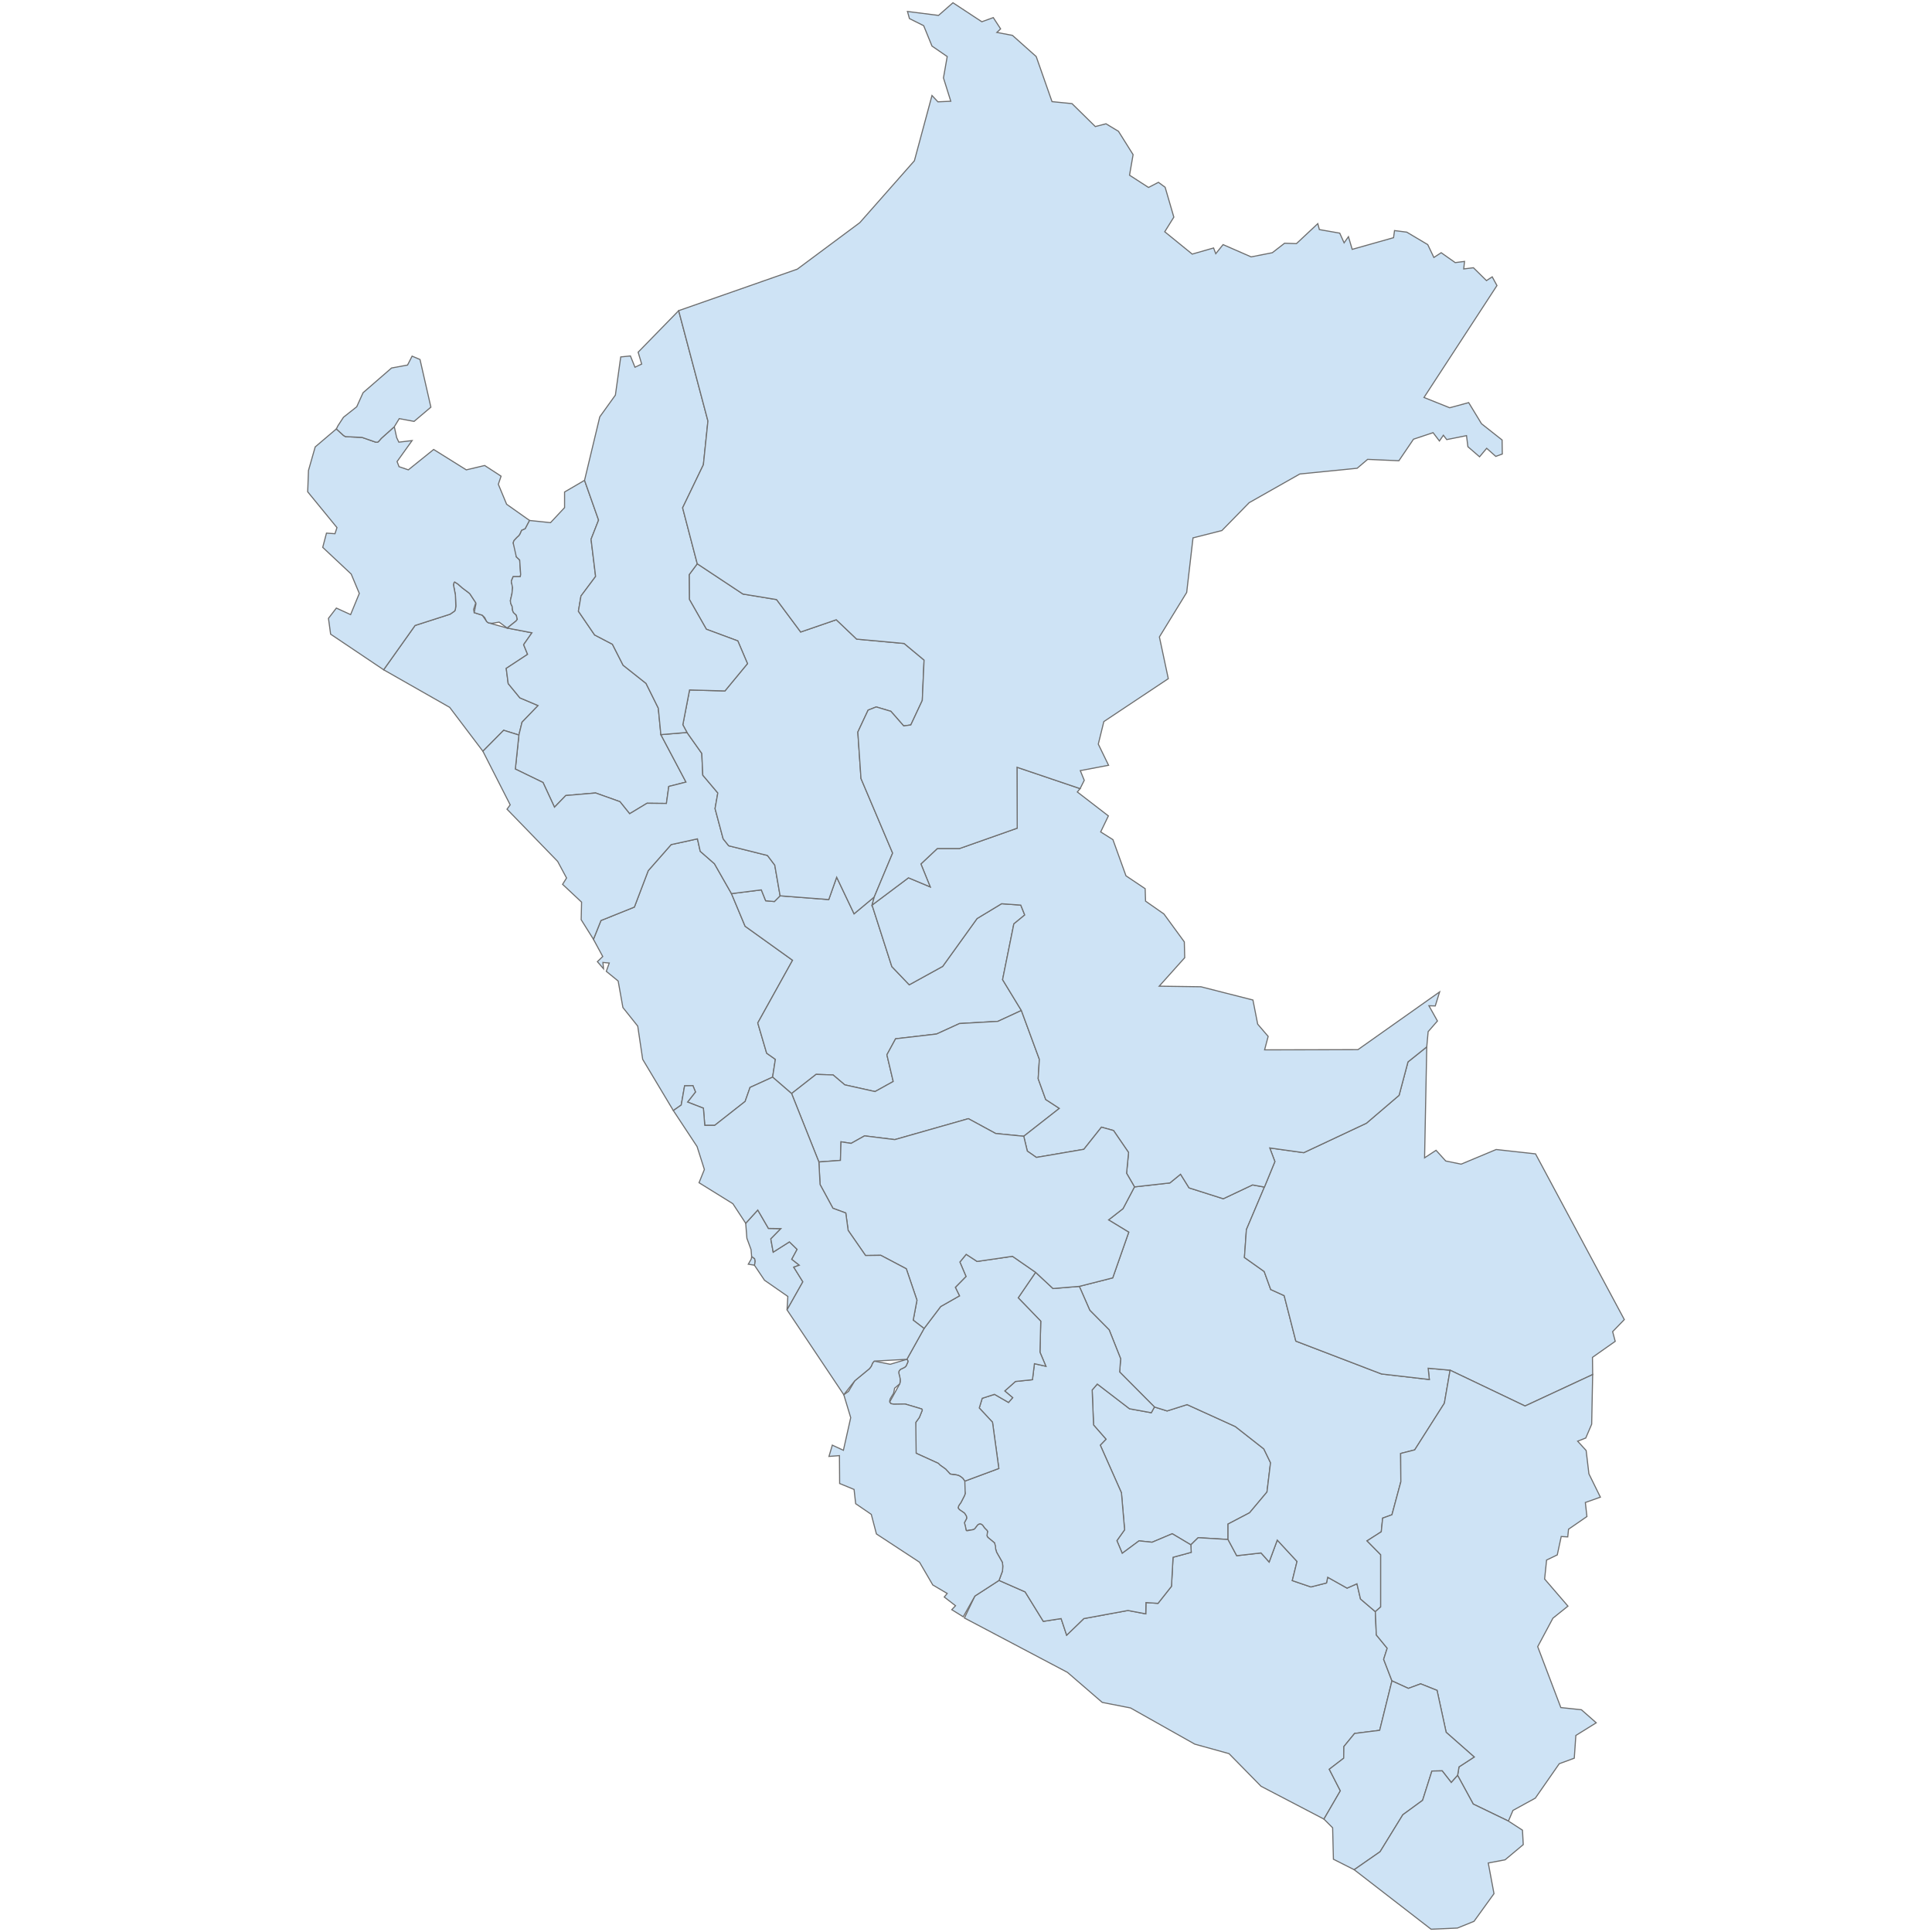 <?xml version="1.0" encoding="UTF-8"?>
<svg xmlns="http://www.w3.org/2000/svg" width="700" height="700">
  <g id="peru">
    <path d="M 273.336 458.404 271.115 458.046 272.19 456.183 272.333 455.323 272.333 455.252 273.408 456.04 273.623 456.9 273.479 457.903 273.336 458.404 Z" id="PE.3341" fill="#cee3f5" stroke="#6e6e6e" stroke-width="0.4">
      <desc>
        <labelrank>9</labelrank>
        <code_hasc>PE.</code_hasc>
        <name>Callao</name>
        <admin>Peru</admin>
        <type_en>Departamento</type_en>
        <region/>
        <woe_id>2346474</woe_id>
        <longitude>-77</longitude>
        <woe_name>Callao</woe_name>
        <fips/>
        <woe_label>Provincia Constitucional del Callao, PE, Peru</woe_label>
        <latitude>-12</latitude>
        <iso_a2>PE</iso_a2>
        <postal>LR</postal>
        <type>Departamento</type>
        <id>PE.3341</id>
      </desc>
    </path>
    <path d="M 183.775 227.553 192.732 229.272 189.722 233.571 191.155 237.082 183.417 242.169 184.134 247.686 188.361 252.845 194.953 255.639 189.149 261.657 188.003 266.315 182.486 264.595 174.963 272.19 162.926 256.284 138.995 242.671 150.387 226.621 163.069 222.537 164.43 221.606 164.788 221.319 165.004 220.674 165.147 219.6 165.004 215.587 164.287 211.862 164.502 211.073 164.717 210.859 165.863 211.575 167.583 213.08 169.876 214.799 170.305 215.229 172.383 218.382 171.595 220.818 171.81 221.964 174.748 222.895 176.324 225.188 176.682 225.475 177.04 225.69 183.775 227.553 Z" id="PE.LB" fill="#cee3f5" stroke="#6e6e6e" stroke-width="0.4">
      <desc>
        <labelrank>4</labelrank>
        <code_hasc>PE.LB</code_hasc>
        <name>Lambayeque</name>
        <admin>Peru</admin>
        <type_en>Department</type_en>
        <region/>
        <woe_id>2346481</woe_id>
        <longitude>-79</longitude>
        <woe_name>Lambayeque</woe_name>
        <fips>PE14</fips>
        <woe_label>Lambayeque, PE, Peru</woe_label>
        <latitude>-6</latitude>
        <iso_a2>PE</iso_a2>
        <postal>LB</postal>
        <type>Departamento</type>
        <id>PE.LB</id>
      </desc>
    </path>
    <path d="M 191.872 188.576 190.295 191.585 189.006 192.158 188.361 193.591 187.931 194.164 187.286 194.738 186.283 195.812 185.996 196.457 185.996 196.959 186.856 199.18 187.071 201.759 188.289 202.906 188.648 208.136 188.504 208.924 185.925 208.924 185.423 210.142 185.28 210.5 185.28 210.644 185.28 210.859 185.352 211.288 185.71 212.005 185.71 212.936 185.495 215.086 184.922 217.594 184.993 218.238 185.065 218.668 185.567 219.743 185.71 221.104 185.996 221.821 187.071 222.895 187.429 224.4 187 224.973 183.775 227.553 180.838 225.403 178.258 225.833 177.04 225.69 176.682 225.475 176.324 225.188 175.607 223.755 174.748 222.895 171.81 221.964 172.455 218.74 172.383 218.382 170.305 215.229 169.876 214.799 167.583 213.08 165.863 211.575 164.717 210.859 164.502 211.073 164.287 211.862 165.004 215.587 165.147 219.6 165.004 220.674 164.788 221.319 164.43 221.606 163.069 222.537 150.387 226.621 138.995 242.671 119.793 229.774 119.005 224.042 121.871 220.316 127.03 222.681 130.182 215.014 127.245 207.993 116.927 198.32 118.289 193.161 121.37 193.376 122.086 191.155 111.482 178.187 111.769 170.449 114.205 161.923 121.871 155.403 121.943 155.474 124.45 157.767 125.167 158.197 131.185 158.483 136.129 160.203 136.631 160.203 136.774 160.203 137.061 160.06 138.135 158.842 142.864 154.614 143.724 158.555 144.512 160.203 149.312 159.63 143.867 167.225 144.584 169.088 147.951 170.234 157.122 162.854 168.944 170.234 175.607 168.658 181.554 172.527 180.551 175.464 183.56 182.701 191.872 188.576 Z" id="PE.PI" fill="#cee3f5" stroke="#6e6e6e" stroke-width="0.4">
      <desc>
        <labelrank>7</labelrank>
        <code_hasc>PE.PI</code_hasc>
        <name>Piura</name>
        <admin>Peru</admin>
        <type_en>Department</type_en>
        <region/>
        <woe_id>2346487</woe_id>
        <longitude>-80</longitude>
        <woe_name>Piura</woe_name>
        <fips>PE20</fips>
        <woe_label>Piura, PE, Peru</woe_label>
        <latitude>-5</latitude>
        <iso_a2>PE</iso_a2>
        <postal>PI</postal>
        <type>Departamento</type>
        <id>PE.PI</id>
      </desc>
    </path>
    <path d="M 142.864 154.614 138.135 158.842 137.347 159.773 137.061 160.06 136.774 160.203 136.631 160.203 136.129 160.203 131.185 158.483 125.167 158.197 124.45 157.767 121.943 155.474 121.871 155.403 122.444 154.256 124.45 151.175 129.251 147.378 131.544 142.291 141.861 133.335 147.665 132.26 149.312 129.036 152.178 130.254 156.119 147.521 150.029 152.68 144.655 151.677 142.864 154.614 Z" id="PE.TU" fill="#cee3f5" stroke="#6e6e6e" stroke-width="0.4">
      <desc>
        <labelrank>7</labelrank>
        <code_hasc>PE.TU</code_hasc>
        <name>Tumbes</name>
        <admin>Peru</admin>
        <type_en>Department</type_en>
        <region/>
        <woe_id>2346491</woe_id>
        <longitude>-80</longitude>
        <woe_name>Tumbes</woe_name>
        <fips>PE24</fips>
        <woe_label>Tumbes, PE, Peru</woe_label>
        <latitude>-3</latitude>
        <iso_a2>PE</iso_a2>
        <postal>TU</postal>
        <type>Departamento</type>
        <id>PE.TU</id>
      </desc>
    </path>
    <path d="M 418.281 509.776 422.867 511.209 430.103 508.916 447.585 516.869 457.903 524.966 460.339 529.981 459.049 540.585 452.744 548.108 444.934 552.192 444.934 557.781 434.115 557.136 431.464 559.715 424.729 555.703 417.421 558.784 412.692 558.282 406.602 562.796 404.668 558.211 407.462 554.27 406.316 540.872 398.649 523.604 400.727 521.455 396.213 516.296 395.712 503.615 397.575 501.465 409.253 510.421 417.135 511.854 418.281 509.776 Z" id="PE.AP" fill="#cee3f5" stroke="#6e6e6e" stroke-width="0.4">
      <desc>
        <labelrank>4</labelrank>
        <code_hasc>PE.AP</code_hasc>
        <name>Apurímac</name>
        <admin>Peru</admin>
        <type_en>Department</type_en>
        <region/>
        <woe_id>2346470</woe_id>
        <longitude>-72</longitude>
        <woe_name>Apurímac</woe_name>
        <fips>PE03</fips>
        <woe_label>ApurÃ­mac, PE, Peru</woe_label>
        <latitude>-14</latitude>
        <iso_a2>PE</iso_a2>
        <postal>AP</postal>
        <type>Departamento</type>
        <id>PE.AP</id>
      </desc>
    </path>
    <path d="M 444.934 557.781 448.087 563.656 456.9 562.653 459.837 565.949 462.775 557.996 469.94 565.734 468.22 572.684 474.955 574.976 480.615 573.543 481.045 571.466 488.067 575.406 491.649 573.83 492.939 579.347 498.312 583.933 498.671 592.387 502.611 597.187 501.322 601.2 504.331 609.009 499.889 626.922 490.789 628.068 486.92 632.797 486.849 637.024 481.618 641.036 485.631 648.846 479.684 659.092 456.9 647.198 445.293 635.376 432.897 631.937 409.612 618.825 399.366 616.819 386.756 605.929 349.427 586.225 353.224 578.272 361.965 572.612 371.423 576.768 378.015 587.443 384.463 586.44 386.469 592.459 392.702 586.44 408.68 583.503 415.128 584.721 415.2 580.637 419.571 580.923 424.443 574.761 425.016 564.229 431.608 562.438 431.464 559.715 434.115 557.136 444.934 557.781 Z" id="PE.AR" fill="#cee3f5" stroke="#6e6e6e" stroke-width="0.4">
      <desc>
        <labelrank>6</labelrank>
        <code_hasc>PE.AR</code_hasc>
        <name>Arequipa</name>
        <admin>Peru</admin>
        <type_en>Department</type_en>
        <region/>
        <woe_id>2346471</woe_id>
        <longitude>-72</longitude>
        <woe_name>Arequipa</woe_name>
        <fips>PE04</fips>
        <woe_label>Arequipa, PE, Peru</woe_label>
        <latitude>-15</latitude>
        <iso_a2>PE</iso_a2>
        <postal>AR</postal>
        <type>Departamento</type>
        <id>PE.AR</id>
      </desc>
    </path>
    <path d="M 458.118 430.103 451.598 445.507 450.881 455.61 458.046 460.697 460.41 467.217 465.283 469.438 469.51 485.917 500.534 497.811 517.872 499.817 517.443 495.733 525.396 496.45 523.318 508.415 512.571 525.324 507.483 526.614 507.555 536.859 504.331 548.825 500.964 550.043 500.462 554.986 495.303 558.282 500.247 563.298 500.247 582.213 498.312 583.933 492.939 579.347 491.649 573.83 488.067 575.406 481.045 571.466 480.615 573.543 474.955 574.976 468.22 572.684 469.94 565.734 462.775 557.996 459.837 565.949 456.9 562.653 448.087 563.656 444.934 557.781 444.934 552.192 452.744 548.108 459.049 540.585 460.339 529.981 457.903 524.966 447.585 516.869 430.103 508.916 422.867 511.209 418.281 509.776 405.671 497.094 406.029 492.294 401.873 481.833 394.852 474.74 391.055 466.071 403.163 462.99 408.967 446.439 401.659 441.997 406.889 437.913 411.045 430.031 423.87 428.598 427.739 425.446 430.82 430.39 443.215 434.33 453.819 429.315 458.118 430.103 Z" id="PE.CS" fill="#cee3f5" stroke="#6e6e6e" stroke-width="0.4">
      <desc>
        <labelrank>6</labelrank>
        <code_hasc>PE.CS</code_hasc>
        <name>Cusco</name>
        <admin>Peru</admin>
        <type_en>Department</type_en>
        <region/>
        <woe_id>2346475</woe_id>
        <longitude>-72</longitude>
        <woe_name>Cusco</woe_name>
        <fips>PE08</fips>
        <woe_label>Cusco, PE, Peru</woe_label>
        <latitude>-13</latitude>
        <iso_a2>PE</iso_a2>
        <postal>CS</postal>
        <type>Departamento</type>
        <id>PE.CS</id>
      </desc>
    </path>
    <path d="M 577.054 498.026 552.55 509.418 525.396 496.45 517.443 495.733 517.872 499.817 500.534 497.811 469.51 485.917 465.283 469.438 460.41 467.217 458.046 460.697 450.881 455.61 451.598 445.507 458.118 430.103 461.915 420.86 460.052 415.917 472.376 417.636 495.088 406.961 506.91 396.858 510.135 384.75 516.941 379.304 516.153 419.499 520.309 416.776 523.819 420.646 529.408 421.792 542.09 416.49 556.348 418.066 588.518 478.108 584.291 482.478 585.222 485.989 576.982 491.792 577.054 498.026 Z" id="PE.MD" fill="#cee3f5" stroke="#6e6e6e" stroke-width="0.4">
      <desc>
        <labelrank>4</labelrank>
        <code_hasc>PE.MD</code_hasc>
        <name>Madre de Dios</name>
        <admin>Peru</admin>
        <type_en>Department</type_en>
        <region/>
        <woe_id>2346484</woe_id>
        <longitude>-70</longitude>
        <woe_name>Madre de Dios</woe_name>
        <fips>PE17</fips>
        <woe_label>Madre de Dios, PE, Peru</woe_label>
        <latitude>-11</latitude>
        <iso_a2>PE</iso_a2>
        <postal>MD</postal>
        <type>Departamento</type>
        <id>PE.MD</id>
      </desc>
    </path>
    <path d="M 577.054 498.026 576.696 516.01 574.547 521.025 571.609 522.171 574.69 525.539 575.693 533.993 579.848 542.448 574.403 544.383 574.976 549.47 568.313 554.055 568.027 556.849 565.662 556.706 564.229 563.369 560.36 565.232 559.644 572.11 568.098 581.926 562.653 586.297 557.136 596.614 565.519 618.682 572.97 619.47 578.344 624.199 570.964 628.784 570.391 637.024 564.946 639.03 556.276 651.497 548.18 655.939 546.532 659.808 533.779 653.646 528.118 643.257 528.62 640.177 534.137 636.594 523.963 627.638 520.667 612.449 514.72 610.084 510.278 611.732 504.331 609.009 501.322 601.2 502.611 597.187 498.671 592.387 498.312 583.933 500.247 582.213 500.247 563.298 495.303 558.282 500.462 554.986 500.964 550.043 504.331 548.825 507.555 536.859 507.483 526.614 512.571 525.324 523.318 508.415 525.396 496.45 552.55 509.418 577.054 498.026 Z" id="PE.CL" fill="#cee3f5" stroke="#6e6e6e" stroke-width="0.4">
      <desc>
        <labelrank>4</labelrank>
        <code_hasc>PE.CL</code_hasc>
        <name>Callao</name>
        <admin>Peru</admin>
        <type_en>Department</type_en>
        <region/>
        <woe_id>2346488</woe_id>
        <longitude>-69</longitude>
        <woe_name>Callao</woe_name>
        <fips>PE21</fips>
        <woe_label>Puno, PE, Peru</woe_label>
        <latitude>-15</latitude>
        <iso_a2>PE</iso_a2>
        <postal>CL</postal>
        <type>Departamento</type>
        <id>PE.CL</id>
      </desc>
    </path>
    <path d="M 528.118 643.257 525.826 645.837 522.53 641.61 518.804 641.681 515.437 652.285 508.272 657.515 500.032 670.914 490.646 677.434 483.123 673.636 482.836 662.244 479.684 659.092 485.631 648.846 481.618 641.036 486.849 637.024 486.92 632.797 490.789 628.068 499.889 626.922 504.331 609.009 510.278 611.732 514.72 610.084 520.667 612.449 523.963 627.638 534.137 636.594 528.62 640.177 528.118 643.257 Z" id="PE.MQ" fill="#cee3f5" stroke="#6e6e6e" stroke-width="0.4">
      <desc>
        <labelrank>7</labelrank>
        <code_hasc>PE.MQ</code_hasc>
        <name>Moquegua</name>
        <admin>Peru</admin>
        <type_en>Department</type_en>
        <region/>
        <woe_id>2346485</woe_id>
        <longitude>-70</longitude>
        <woe_name>Moquegua</woe_name>
        <fips>PE18</fips>
        <woe_label>Moquegua, PE, Peru</woe_label>
        <latitude>-16</latitude>
        <iso_a2>PE</iso_a2>
        <postal>MQ</postal>
        <type>Departamento</type>
        <id>PE.MQ</id>
      </desc>
    </path>
    <path d="M 528.118 643.257 533.779 653.646 546.532 659.808 551.619 663.104 551.906 668.334 545.314 673.851 539.224 674.998 541.302 686.103 534.065 696.134 528.047 698.57 518.517 699 490.646 677.434 500.032 670.914 508.272 657.515 515.437 652.285 518.804 641.681 522.53 641.61 525.826 645.837 528.118 643.257 Z" id="PE.TA" fill="#cee3f5" stroke="#6e6e6e" stroke-width="0.4">
      <desc>
        <labelrank>7</labelrank>
        <code_hasc>PE.TA</code_hasc>
        <name>Tacna</name>
        <admin>Peru</admin>
        <type_en>Department</type_en>
        <region/>
        <woe_id>2346490</woe_id>
        <longitude>-70</longitude>
        <woe_name>Tacna</woe_name>
        <fips>PE23</fips>
        <woe_label>Tacna, PE, Peru</woe_label>
        <latitude>-17</latitude>
        <iso_a2>PE</iso_a2>
        <postal>TA</postal>
        <type>Departamento</type>
        <id>PE.TA</id>
      </desc>
    </path>
    <path d="M 265.025 323.777 269.969 335.599 287.164 347.922 274.554 370.635 277.778 381.597 280.931 383.818 279.928 390.267 271.76 393.992 269.969 399.079 258.935 407.749 255.352 407.749 254.851 401.515 249.119 399.294 251.985 395.64 251.053 393.347 248.044 393.419 246.826 400.369 243.96 402.375 232.855 383.818 231.063 371.781 225.69 365.046 223.97 355.445 219.671 351.935 220.746 348.925 218.453 348.71 218.668 351.003 216.447 348.424 218.382 346.561 215.014 340.327 217.737 333.521 229.845 328.649 234.861 315.465 243.172 306.008 252.701 303.93 253.704 308.444 258.863 312.958 265.025 323.777 Z" id="PE.AN" fill="#cee3f5" stroke="#6e6e6e" stroke-width="0.4">
      <desc>
        <labelrank>4</labelrank>
        <code_hasc>PE.AN</code_hasc>
        <name>Ancash</name>
        <admin>Peru</admin>
        <type_en>Department</type_en>
        <region/>
        <woe_id>2346469</woe_id>
        <longitude>-77</longitude>
        <woe_name>Ancash</woe_name>
        <fips>PE02</fips>
        <woe_label>Ancash, PE, Peru</woe_label>
        <latitude>-9</latitude>
        <iso_a2>PE</iso_a2>
        <postal>AN</postal>
        <type>Departamento</type>
        <id>PE.AN</id>
      </desc>
    </path>
    <path d="M 239.446 266.171 248.546 283.367 242.312 284.943 241.452 291.105 234.431 291.033 228.126 294.831 224.615 290.46 215.802 287.308 204.983 288.239 200.899 292.466 196.744 283.51 186.713 278.638 188.003 266.315 189.149 261.657 194.953 255.639 188.361 252.845 184.134 247.686 183.417 242.169 191.155 237.082 189.722 233.571 192.732 229.272 183.775 227.553 187 224.973 187.429 224.4 187.071 222.895 186.068 221.964 185.996 221.821 185.853 221.534 185.71 221.104 185.567 219.743 185.065 218.668 184.993 218.238 184.922 217.594 185.495 215.086 185.71 212.936 185.28 210.859 185.28 210.644 185.28 210.5 185.423 210.142 185.925 208.924 188.504 208.924 188.648 208.136 188.289 202.906 187.071 201.759 185.996 196.959 185.996 196.457 186.283 195.812 187.286 194.738 187.931 194.164 188.361 193.591 189.006 192.158 190.295 191.585 191.872 188.576 199.466 189.364 204.554 183.919 204.554 178.258 211.79 174.031 216.877 188.433 214.154 195.382 215.802 208.852 210.5 215.946 209.569 221.463 215.444 230.06 221.892 233.428 225.761 241.023 234.073 247.614 238.515 256.57 239.446 266.171 Z" id="PE.CJ" fill="#cee3f5" stroke="#6e6e6e" stroke-width="0.4">
      <desc>
        <labelrank>7</labelrank>
        <code_hasc>PE.CJ</code_hasc>
        <name>Cajamarca</name>
        <admin>Peru</admin>
        <type_en>Department</type_en>
        <region/>
        <woe_id>2346473</woe_id>
        <longitude>-78</longitude>
        <woe_name>Cajamarca</woe_name>
        <fips>PE06</fips>
        <woe_label>Cajamarca, PE, Peru</woe_label>
        <latitude>-6</latitude>
        <iso_a2>PE</iso_a2>
        <postal>CJ</postal>
        <type>Departamento</type>
        <id>PE.CJ</id>
      </desc>
    </path>
    <path d="M 316.755 324.995 315.967 327.932 323.132 350.215 329.437 356.807 341.546 350.143 354.012 332.804 362.897 327.431 369.847 327.932 371.28 331.515 367.339 334.739 363.255 354.944 370.062 366.121 361.535 370.062 347.636 370.85 339.324 374.647 324.493 376.367 321.341 382.17 323.633 391.843 317.042 395.497 306.079 393.061 301.852 389.478 295.69 389.263 286.806 396.213 279.928 390.267 280.931 383.818 277.778 381.597 274.554 370.635 287.164 347.922 269.969 335.599 265.025 323.777 275.844 322.415 277.42 326.356 280.573 326.643 282.65 324.565 300.276 325.926 303.142 317.83 309.447 331.085 316.755 324.995 Z" id="PE.HC" fill="#cee3f5" stroke="#6e6e6e" stroke-width="0.4">
      <desc>
        <labelrank>7</labelrank>
        <code_hasc>PE.HC</code_hasc>
        <name>Huánuco</name>
        <admin>Peru</admin>
        <type_en>Department</type_en>
        <region/>
        <woe_id>2346477</woe_id>
        <longitude>-75</longitude>
        <woe_name>Huánuco</woe_name>
        <fips>PE10</fips>
        <woe_label>HuÃ¡nuco, PE, Peru</woe_label>
        <latitude>-9</latitude>
        <iso_a2>PE</iso_a2>
        <postal>HC</postal>
        <type>Departamento</type>
        <id>PE.HC</id>
      </desc>
    </path>
    <path d="M 188.003 266.315 186.713 278.638 196.744 283.51 200.899 292.466 204.983 288.239 215.802 287.308 224.615 290.46 228.126 294.831 234.431 291.033 241.452 291.105 242.312 284.943 248.546 283.367 239.446 266.171 248.904 265.383 254.278 272.978 254.636 280.859 260.081 287.308 259.078 292.968 262.016 303.93 264.022 306.438 278.065 309.949 280.716 313.459 282.65 324.565 280.573 326.643 277.42 326.356 275.844 322.415 265.025 323.777 258.863 312.958 253.704 308.444 252.701 303.93 243.172 306.008 234.861 315.465 229.845 328.649 217.737 333.521 215.014 340.327 210.572 333.234 210.715 326.858 203.837 320.409 205.27 318.116 202.046 312.098 183.704 293.183 184.85 291.606 174.963 272.19 182.486 264.595 188.003 266.315 Z" id="PE.LL" fill="#cee3f5" stroke="#6e6e6e" stroke-width="0.4">
      <desc>
        <labelrank>4</labelrank>
        <code_hasc>PE.LL</code_hasc>
        <name>La Libertad</name>
        <admin>Peru</admin>
        <type_en>Department</type_en>
        <region/>
        <woe_id>2346480</woe_id>
        <longitude>-78</longitude>
        <woe_name>La Libertad</woe_name>
        <fips>PE13</fips>
        <woe_label>La Libertad, PE, Peru</woe_label>
        <latitude>-8</latitude>
        <iso_a2>PE</iso_a2>
        <postal>LL</postal>
        <type>Departamento</type>
        <id>PE.LL</id>
      </desc>
    </path>
    <path d="M 370.921 411.689 360.747 410.686 350.86 405.313 324.207 412.907 313.244 411.546 308.372 414.269 304.718 413.695 304.503 420.43 296.693 421.004 286.806 396.213 295.69 389.263 301.852 389.478 306.079 393.061 317.042 395.497 323.633 391.843 321.341 382.17 324.493 376.367 339.324 374.647 347.636 370.85 361.535 370.062 370.062 366.121 376.582 383.818 376.152 390.84 378.874 398.363 383.818 401.587 370.921 411.689 Z" id="PE.PA" fill="#cee3f5" stroke="#6e6e6e" stroke-width="0.4">
      <desc>
        <labelrank>7</labelrank>
        <code_hasc>PE.PA</code_hasc>
        <name>Pasco</name>
        <admin>Peru</admin>
        <type_en>Department</type_en>
        <region/>
        <woe_id>2346486</woe_id>
        <longitude>-75</longitude>
        <woe_name>Pasco</woe_name>
        <fips>PE19</fips>
        <woe_label>Pasco, PE, Peru</woe_label>
        <latitude>-10</latitude>
        <iso_a2>PE</iso_a2>
        <postal>PA</postal>
        <type>Departamento</type>
        <id>PE.PA</id>
      </desc>
    </path>
    <path d="M 316.755 324.995 309.447 331.085 303.142 317.83 300.276 325.926 282.65 324.565 280.716 313.459 278.065 309.949 264.022 306.438 262.016 303.93 259.078 292.968 260.081 287.308 254.636 280.859 254.278 272.978 248.904 265.383 247.399 262.589 249.835 249.979 262.66 250.337 270.828 240.449 267.318 232.21 255.925 227.982 249.764 217.164 249.692 208.208 252.63 204.267 269.18 215.229 281.361 217.235 290.102 228.986 302.999 224.543 310.378 231.565 327.574 233.141 334.81 239.16 334.166 253.776 330.01 262.66 327.431 263.019 322.774 257.717 317.472 256.14 314.534 257.287 310.808 265.24 311.955 282.077 323.418 309.089 316.755 324.995 Z" id="PE.SM" fill="#cee3f5" stroke="#6e6e6e" stroke-width="0.4">
      <desc>
        <labelrank>4</labelrank>
        <code_hasc>PE.SM</code_hasc>
        <name>San Martín</name>
        <admin>Peru</admin>
        <type_en>Department</type_en>
        <region/>
        <woe_id>2346489</woe_id>
        <longitude>-76</longitude>
        <woe_name>San Martín</woe_name>
        <fips>PE22</fips>
        <woe_label>San Martin, PE, Peru</woe_label>
        <latitude>-7</latitude>
        <iso_a2>PE</iso_a2>
        <postal>SM</postal>
        <type>Departamento</type>
        <id>PE.SM</id>
      </desc>
    </path>
    <path d="M 391.341 285.731 390.338 286.949 401.587 295.619 398.793 301.422 403.235 304.217 407.964 317.328 414.914 321.985 415.057 326.499 421.72 331.156 429.1 341.259 429.243 346.991 420.001 357.308 435.118 357.523 453.962 362.324 455.682 371.065 459.479 375.507 458.189 380.379 492.007 380.307 521.598 359.386 520.022 364.473 517.729 364.401 520.81 369.918 517.443 373.787 516.941 379.304 510.135 384.75 506.91 396.858 495.088 406.961 472.376 417.636 460.052 415.917 461.915 420.86 458.118 430.103 453.819 429.315 443.215 434.33 430.82 430.39 427.739 425.446 423.87 428.598 411.045 430.031 408.179 425.088 408.895 417.565 403.45 409.612 399.079 408.394 392.702 416.418 375.507 419.356 372.211 417.063 370.921 411.689 383.818 401.587 378.874 398.363 376.152 390.84 376.582 383.818 370.062 366.121 363.255 354.944 367.339 334.739 371.28 331.515 369.847 327.932 362.897 327.431 354.012 332.804 341.546 350.143 329.437 356.807 323.132 350.215 315.967 327.932 329.15 318.045 337.032 321.341 333.664 313.029 339.611 307.441 347.636 307.441 368.557 300.061 368.485 277.993 391.341 285.731 Z" id="PE.UC" fill="#cee3f5" stroke="#6e6e6e" stroke-width="0.4">
      <desc>
        <labelrank>4</labelrank>
        <code_hasc>PE.UC</code_hasc>
        <name>Ucayali</name>
        <admin>Peru</admin>
        <type_en>Department</type_en>
        <region/>
        <woe_id>2346492</woe_id>
        <longitude>-73</longitude>
        <woe_name>Ucayali</woe_name>
        <fips>PE25</fips>
        <woe_label>Ucayali, PE, Peru</woe_label>
        <latitude>-9</latitude>
        <iso_a2>PE</iso_a2>
        <postal>UC</postal>
        <type>Departamento</type>
        <id>PE.UC</id>
      </desc>
    </path>
    <path d="M 252.63 204.267 249.692 208.208 249.764 217.164 255.925 227.982 267.318 232.21 270.828 240.449 262.66 250.337 249.835 249.979 247.399 262.589 248.904 265.383 239.446 266.171 238.515 256.57 234.073 247.614 225.761 241.023 221.892 233.428 215.444 230.06 209.569 221.463 210.5 215.946 215.802 208.852 214.154 195.382 216.877 188.433 211.79 174.031 217.307 151.032 222.967 143.151 224.902 129.322 228.412 128.964 230.06 133.048 232.496 131.902 231.207 127.603 245.895 112.557 256.499 152.537 254.851 168.371 247.328 183.99 252.63 204.267 Z" id="PE.AM" fill="#cee3f5" stroke="#6e6e6e" stroke-width="0.4">
      <desc>
        <labelrank>4</labelrank>
        <code_hasc>PE.AM</code_hasc>
        <name>Amazonas</name>
        <admin>Peru</admin>
        <type_en>Department</type_en>
        <region/>
        <woe_id>2346468</woe_id>
        <longitude>-77</longitude>
        <woe_name>Amazonas</woe_name>
        <fips>PE01</fips>
        <woe_label>Amazonas, PE, Peru</woe_label>
        <latitude>-5</latitude>
        <iso_a2>PE</iso_a2>
        <postal>AM</postal>
        <type>Departamento</type>
        <id>PE.AM</id>
      </desc>
    </path>
    <path d="M 391.341 285.731 368.485 277.993 368.557 300.061 347.636 307.441 339.611 307.441 333.664 313.029 337.032 321.341 329.15 318.045 315.967 327.932 316.755 324.995 323.418 309.089 311.955 282.077 310.808 265.24 314.534 257.287 317.472 256.14 322.774 257.717 327.431 263.019 330.01 262.66 334.166 253.776 334.81 239.16 327.574 233.141 310.378 231.565 302.999 224.543 290.102 228.986 281.361 217.235 269.18 215.229 252.63 204.267 247.328 183.99 254.851 168.371 256.499 152.537 245.895 112.557 288.884 97.511 311.525 80.673 331.3 58.247 337.676 34.603 339.826 36.896 344.483 36.681 341.832 28.226 343.193 20.488 337.676 16.691 334.667 9.311 329.509 6.732 328.792 4.152 340.041 5.585 345.271 1 355.732 7.878 359.887 6.374 362.538 10.458 361.177 11.747 366.837 12.822 375.435 20.488 381.167 36.824 388.404 37.541 396.858 45.852 400.727 44.849 405.241 47.572 410.543 56.026 409.253 63.477 416.132 67.92 419.714 66.057 422.15 67.848 425.303 78.667 422.007 83.969 431.966 92.065 439.704 89.844 440.492 91.922 443.143 88.626 453.317 93.068 460.984 91.564 465.426 88.125 469.725 88.268 477.463 81.031 478.036 83.181 485.416 84.471 486.992 87.981 488.568 85.76 489.93 90.346 504.904 86.118 505.262 83.539 509.705 84.112 517.299 88.626 519.52 93.283 522.171 91.564 527.259 95.146 530.626 94.716 530.339 97.439 533.85 97.009 538.579 101.666 540.657 100.305 542.376 103.457 515.938 144.011 525.252 147.736 532.131 145.873 536.788 153.54 544.239 159.415 544.311 164.502 541.946 165.362 538.651 162.424 536.071 165.505 531.844 161.851 531.342 157.839 524.178 159.272 522.96 157.695 521.527 159.773 519.234 156.764 512.141 159.128 506.839 166.938 495.518 166.436 491.721 169.661 470.943 171.738 452.601 182.127 442.713 192.23 432.252 194.881 429.96 214.656 420.072 230.777 423.296 245.895 399.939 261.442 397.933 269.61 401.659 277.277 391.413 279.211 392.846 282.722 391.341 285.731 Z" id="PE.LO" fill="#cee3f5" stroke="#6e6e6e" stroke-width="0.4">
      <desc>
        <labelrank>4</labelrank>
        <code_hasc>PE.LO</code_hasc>
        <name>Loreto</name>
        <admin>Peru</admin>
        <type_en>Department</type_en>
        <region/>
        <woe_id>2346483</woe_id>
        <longitude>-73</longitude>
        <woe_name>Loreto</woe_name>
        <fips>PE16</fips>
        <woe_label>Loreto, PE, Peru</woe_label>
        <latitude>-4</latitude>
        <iso_a2>PE</iso_a2>
        <postal>LO</postal>
        <type>Departamento</type>
        <id>PE.LO</id>
      </desc>
    </path>
    <path d="M 391.055 466.071 394.852 474.74 401.873 481.833 406.029 492.294 405.671 497.094 418.281 509.776 417.135 511.854 409.253 510.421 397.575 501.465 395.712 503.615 396.213 516.296 400.727 521.455 398.649 523.604 406.316 540.872 407.462 554.27 404.668 558.211 406.602 562.796 412.692 558.282 417.421 558.784 424.729 555.703 431.464 559.715 431.608 562.438 425.016 564.229 424.443 574.761 419.571 580.923 415.2 580.637 415.128 584.721 408.68 583.503 392.702 586.44 386.469 592.459 384.463 586.44 378.015 587.443 371.423 576.768 361.965 572.612 363.183 569.316 363.255 568.743 363.327 567.453 363.183 566.092 361.106 562.438 360.747 561.292 360.317 558.999 357.881 556.993 357.595 556.419 357.523 555.918 357.81 554.915 357.666 554.557 357.38 554.27 357.093 553.983 356.735 553.625 356.019 552.622 355.66 552.336 355.302 552.192 354.872 552.192 354.514 552.336 354.227 552.55 353.296 553.768 353.081 553.983 352.723 554.198 350.143 554.557 350 554.27 349.427 551.691 350.215 550.186 350.215 549.828 350.143 549.326 349.57 548.395 349.284 548.108 347.707 547.034 347.421 546.747 347.134 546.317 347.349 545.601 347.707 545.027 348.137 544.454 349.498 541.803 349.713 541.087 349.57 540.37 348.854 538.865 348.997 537.648 349.14 537.289 349.57 536.644 361.894 532.059 359.601 515.293 354.8 510.135 355.875 506.624 360.317 505.191 365.404 508.128 366.909 506.409 364.043 503.973 367.912 500.534 374.074 499.889 374.79 494.085 378.946 495.017 376.797 489.93 377.083 478.681 368.915 470.226 375.22 460.984 381.525 466.859 391.055 466.071 Z" id="PE.AY" fill="#cee3f5" stroke="#6e6e6e" stroke-width="0.4">
      <desc>
        <labelrank>7</labelrank>
        <code_hasc>PE.AY</code_hasc>
        <name>Ayacucho</name>
        <admin>Peru</admin>
        <type_en>Department</type_en>
        <region/>
        <woe_id>2346472</woe_id>
        <longitude>-73</longitude>
        <woe_name>Ayacucho</woe_name>
        <fips>PE09</fips>
        <woe_label>Ayacucho, PE, Peru</woe_label>
        <latitude>-13</latitude>
        <iso_a2>PE</iso_a2>
        <postal>AY</postal>
        <type>Departamento</type>
        <id>PE.AY</id>
      </desc>
    </path>
    <path d="M 285.158 474.597 285.445 469.725 276.99 463.849 273.336 458.404 273.479 457.903 273.623 456.9 273.408 456.04 272.333 455.252 272.118 452.744 270.613 448.66 270.183 443.215 274.554 438.414 278.423 445.078 282.937 445.149 279.283 448.875 280.143 453.675 286.018 449.95 288.812 452.672 286.878 456.255 289.6 458.404 287.594 459.121 290.89 464.423 285.158 474.597 Z" id="PE.LR" fill="#cee3f5" stroke="#6e6e6e" stroke-width="0.4">
      <desc>
        <labelrank>9</labelrank>
        <code_hasc>PE.LR</code_hasc>
        <name>Lima Province</name>
        <admin>Peru</admin>
        <type_en>Captial District</type_en>
        <region/>
        <woe_id>28358302</woe_id>
        <longitude>-76</longitude>
        <woe_name>Lima Province</woe_name>
        <fips/>
        <woe_label>Lima Metropolitan Area, PE, Peru</woe_label>
        <latitude>-12</latitude>
        <iso_a2>PE</iso_a2>
        <postal/>
        <type>Distrito Capital</type>
        <id>PE.LR</id>
      </desc>
    </path>
    <path d="M 375.22 460.984 368.915 470.226 377.083 478.681 376.797 489.93 378.946 495.017 374.79 494.085 374.074 499.889 367.912 500.534 364.043 503.973 366.909 506.409 365.404 508.128 360.317 505.191 355.875 506.624 354.8 510.135 359.601 515.293 361.894 532.059 349.57 536.644 348.854 535.641 348.065 534.996 347.421 534.638 346.919 534.495 346.418 534.352 344.268 534.065 342.62 532.274 340.614 530.841 339.969 530.196 331.945 526.542 331.228 522.1 331.801 515.365 333.091 513.574 334.166 510.923 333.951 510.493 327.932 508.702 323.848 508.773 322.774 508.558 322.559 508.272 322.344 507.985 325.998 501.393 326.141 500.605 326.141 499.96 325.639 497.381 325.711 496.808 326.213 496.163 327.574 495.518 328.004 495.232 328.362 494.802 328.72 493.942 328.935 493.512 328.935 493.225 328.935 493.082 328.864 492.867 328.577 492.509 334.81 481.332 340.829 473.379 347.636 469.51 346.131 466.429 350 462.488 347.779 457.258 350.072 454.464 354.012 457.043 366.837 455.18 375.22 460.984 Z" id="PE.HV" fill="#cee3f5" stroke="#6e6e6e" stroke-width="0.4">
      <desc>
        <labelrank>7</labelrank>
        <code_hasc>PE.HV</code_hasc>
        <name>Huancavelica</name>
        <admin>Peru</admin>
        <type_en>Department</type_en>
        <region/>
        <woe_id>2346476</woe_id>
        <longitude>-75</longitude>
        <woe_name>Huancavelica</woe_name>
        <fips>PE09</fips>
        <woe_label>Huancavelica, PE, Peru</woe_label>
        <latitude>-13</latitude>
        <iso_a2>PE</iso_a2>
        <postal>HV</postal>
        <type>Departamento</type>
        <id>PE.HV</id>
      </desc>
    </path>
    <path d="M 325.639 497.381 326.141 499.459 326.141 499.96 326.141 500.605 325.998 501.393 324.135 502.97 323.777 504.761 322.559 506.767 322.344 507.555 322.344 507.985 322.559 508.272 322.774 508.558 323.848 508.773 327.932 508.702 333.951 510.493 334.166 510.923 333.091 513.574 331.801 515.365 331.945 526.542 339.969 530.196 340.614 530.841 342.62 532.274 344.268 534.065 345.343 534.28 346.418 534.352 346.919 534.495 347.421 534.638 348.065 534.996 348.854 535.641 349.57 536.644 349.713 541.087 349.498 541.803 348.137 544.454 347.707 545.027 347.349 545.601 347.134 546.317 347.421 546.747 347.707 547.034 349.284 548.108 349.57 548.395 350.143 549.326 350.215 549.828 350.215 550.186 349.427 551.691 349.857 553.338 350 554.27 350.143 554.557 350.43 554.628 352.723 554.198 353.081 553.983 353.296 553.768 354.227 552.55 354.514 552.336 354.872 552.192 355.302 552.192 355.66 552.336 356.019 552.622 356.735 553.625 357.093 553.983 357.38 554.27 357.666 554.557 357.81 554.915 357.595 556.419 357.881 556.993 360.317 558.999 360.676 560.145 360.747 561.292 361.106 562.438 363.183 566.092 363.327 567.453 363.255 568.743 363.183 569.316 361.965 572.612 353.224 578.272 348.997 585.795 344.841 583.216 346.203 581.783 342.119 578.63 343.193 577.341 337.963 574.26 333.163 566.02 317.543 555.775 315.68 548.681 310.02 544.812 309.447 539.654 304.217 537.504 304.145 527.402 300.348 527.688 301.566 523.604 305.578 525.467 308.229 513.645 305.721 505.334 307.441 504.116 309.733 500.247 315.036 495.876 315.68 495.017 316.182 493.799 316.755 493.154 322.559 494.3 328.577 492.509 328.864 492.867 328.935 493.082 328.935 493.225 328.935 493.512 328.72 493.942 328.362 494.802 328.004 495.232 327.574 495.518 326.213 496.163 325.711 496.808 325.639 497.381 Z" id="PE.IC" fill="#cee3f5" stroke="#6e6e6e" stroke-width="0.4">
      <desc>
        <labelrank>7</labelrank>
        <code_hasc>PE.IC</code_hasc>
        <name>Ica</name>
        <admin>Peru</admin>
        <type_en>Department</type_en>
        <region/>
        <woe_id>2346478</woe_id>
        <longitude>-75</longitude>
        <woe_name>Ica</woe_name>
        <fips>PE11</fips>
        <woe_label>Ica, PE, Peru</woe_label>
        <latitude>-14</latitude>
        <iso_a2>PE</iso_a2>
        <postal>IC</postal>
        <type>Departamento</type>
        <id>PE.IC</id>
      </desc>
    </path>
    <path d="M 370.921 411.689 372.211 417.063 375.507 419.356 392.702 416.418 399.079 408.394 403.45 409.612 408.895 417.565 408.179 425.088 411.045 430.031 406.889 437.913 401.659 441.997 408.967 446.439 403.163 462.99 391.055 466.071 381.525 466.859 375.22 460.984 366.837 455.18 354.012 457.043 350.072 454.464 347.779 457.258 350 462.488 346.131 466.429 347.636 469.51 340.829 473.379 334.81 481.332 330.87 478.322 332.231 471.086 328.362 459.694 319.12 454.822 313.603 454.894 307.298 445.794 306.438 439.489 301.781 437.769 297.123 429.172 296.693 421.004 304.503 420.43 304.718 413.695 308.372 414.269 313.244 411.546 324.207 412.907 350.86 405.313 360.747 410.686 370.921 411.689 Z" id="PE.JU" fill="#cee3f5" stroke="#6e6e6e" stroke-width="0.4">
      <desc>
        <labelrank>4</labelrank>
        <code_hasc>PE.JU</code_hasc>
        <name>Junín</name>
        <admin>Peru</admin>
        <type_en>Department</type_en>
        <region/>
        <woe_id>2346479</woe_id>
        <longitude>-74</longitude>
        <woe_name>Junín</woe_name>
        <fips>PE12</fips>
        <woe_label>JunÃ­n, PE, Peru</woe_label>
        <latitude>-11</latitude>
        <iso_a2>PE</iso_a2>
        <postal>JU</postal>
        <type>Departamento</type>
        <id>PE.JU</id>
      </desc>
    </path>
    <path d="M 286.806 396.213 296.693 421.004 297.123 429.172 301.781 437.769 306.438 439.489 307.298 445.794 313.603 454.894 319.12 454.822 328.362 459.694 332.231 471.086 330.87 478.322 334.81 481.332 328.577 492.509 316.755 493.154 316.182 493.799 315.68 495.017 315.036 495.876 309.733 500.247 305.721 505.334 285.158 474.597 290.89 464.423 287.594 459.121 289.6 458.404 286.878 456.255 288.812 452.672 286.018 449.95 280.143 453.675 279.283 448.875 282.937 445.149 278.423 445.078 274.554 438.414 270.183 443.215 265.526 436.122 253.274 428.527 255.209 423.726 252.558 415.415 243.96 402.375 246.826 400.369 248.044 393.419 251.053 393.347 251.985 395.64 249.119 399.294 254.851 401.515 255.352 407.749 258.935 407.749 269.969 399.079 271.76 393.992 279.928 390.267 286.806 396.213 Z" id="PE.148" fill="#cee3f5" stroke="#6e6e6e" stroke-width="0.4">
      <desc>
        <labelrank>4</labelrank>
        <code_hasc>PE.LR</code_hasc>
        <name>Lima</name>
        <admin>Peru</admin>
        <type_en>Department</type_en>
        <region/>
        <woe_id>2346482</woe_id>
        <longitude>-77</longitude>
        <woe_name>Lima</woe_name>
        <fips>PE15</fips>
        <woe_label>Lima, PE, Peru</woe_label>
        <latitude>-11</latitude>
        <iso_a2>PE</iso_a2>
        <postal>LR</postal>
        <type>Departamento</type>
        <id>PE.148</id>
      </desc>
    </path>
  </g>
</svg>